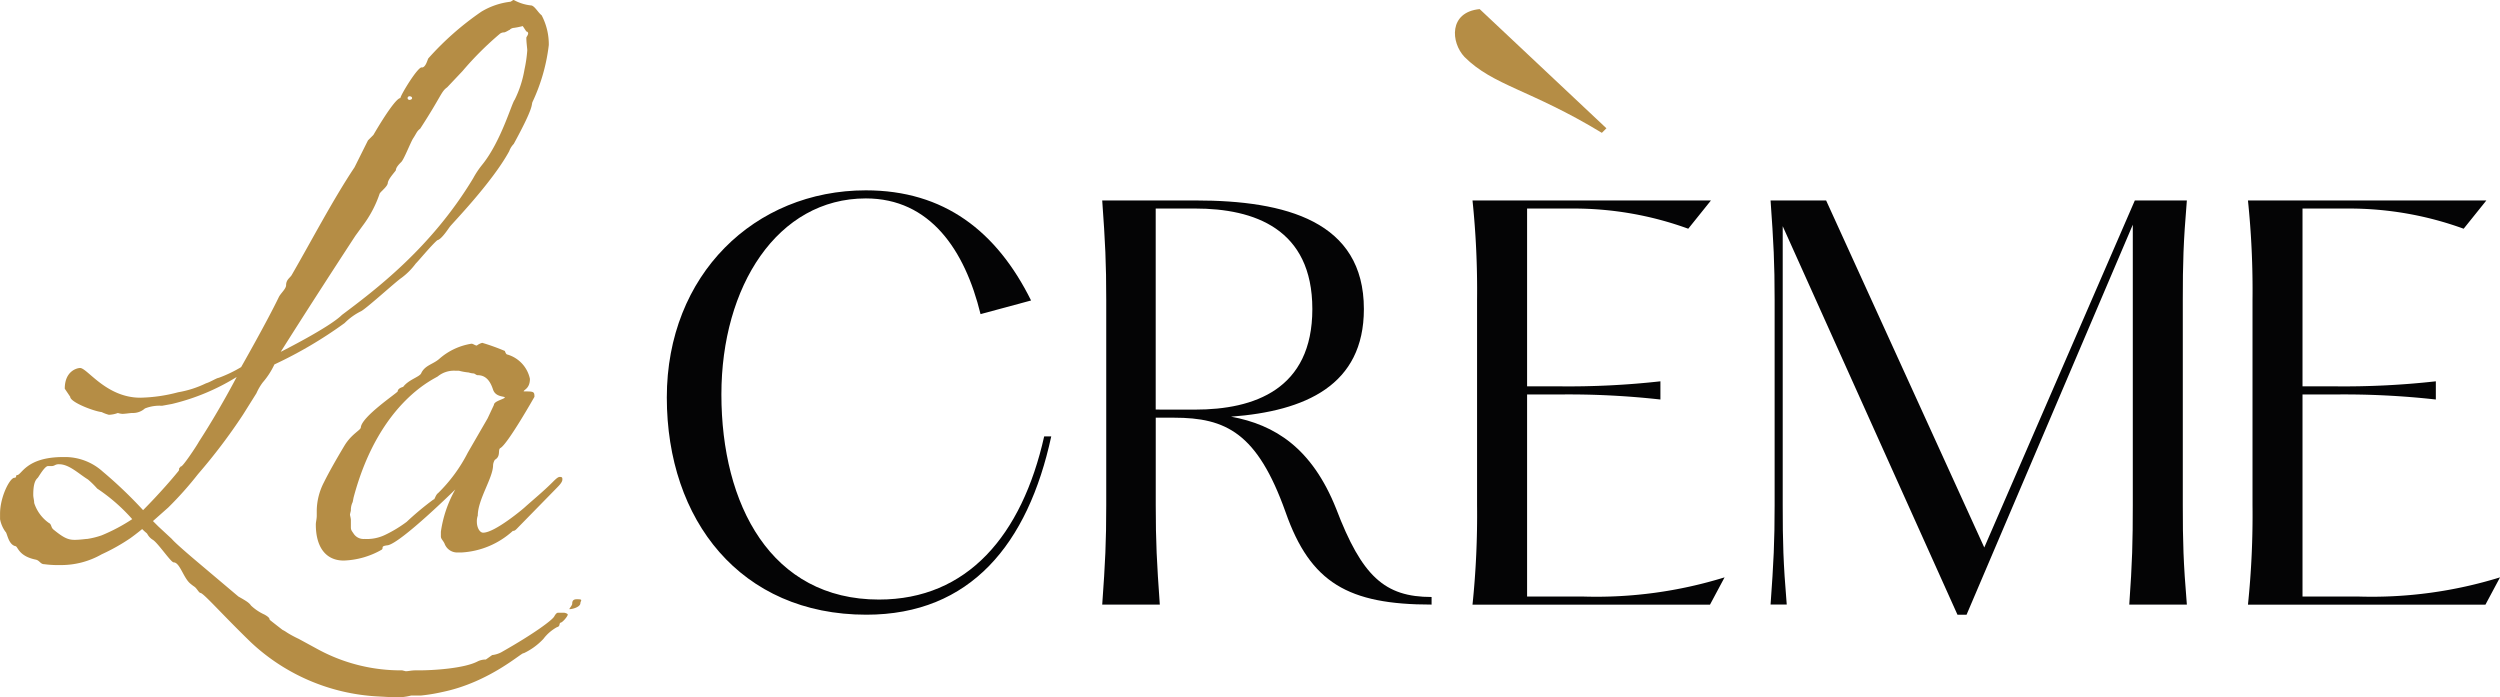 <svg xmlns="http://www.w3.org/2000/svg" width="240.012" height="66.947" viewBox="0 0 240.012 66.947"><g transform="translate(-131.524 -224.651)"><g transform="translate(131.524 224.651)"><g transform="translate(64.017 18.274)"><path d="M183.531,252.581c-2.23,10.328-7.759,17.12-17.752,17.12-12.075,0-19.156-9.069-19.156-20.856s8.437-19.885,19.109-19.885c7.517,0,12.563,3.93,15.861,10.574l-4.85,1.31c-1.505-6.16-4.85-11.108-11.011-11.108-8.488,0-13.869,8.437-13.869,18.821,0,10.57,4.753,19.69,15.128,19.69,8.488,0,13.728-6.16,15.861-15.666Z" transform="translate(-146.623 -228.961)" fill="#040405"/><g transform="translate(41.805 0.971)"><path d="M188.1,267.259v.729c-8,0-11.638-2.086-14.017-8.874-2.713-7.615-5.724-9.069-10.718-9.069h-1.747v8.391c0,3.54.1,5.478.39,9.552h-5.529c.293-4.075.386-6.012.386-9.552V238.742c0-3.54-.093-5.478-.386-9.552h8.971c8.632,0,16.15,1.988,16.15,10.426,0,7.326-5.626,9.8-12.753,10.332,4.219.776,7.759,3.006,10.087,8.827C181.413,265.275,183.592,267.259,188.1,267.259Zm-22.7-17.99c5.673,0,11.252-1.942,11.252-9.654s-5.58-9.65-11.252-9.65h-3.786v19.3Z" transform="translate(-156.483 -229.19)" fill="#040405"/></g><g transform="translate(77.351 0.971)"><path d="M187.758,229.19l-2.179,2.714a32.143,32.143,0,0,0-11.058-1.938h-4.414v17.07h3.1a79.649,79.649,0,0,0,9.7-.483V248.3a79.634,79.634,0,0,0-9.7-.483h-3.1v19.4h5.431a41.555,41.555,0,0,0,13.529-1.844l-1.4,2.62h-22.8a83.364,83.364,0,0,0,.437-9.552V238.742a83.363,83.363,0,0,0-.437-9.552Z" transform="translate(-164.867 -229.19)" fill="#040405"/></g><g transform="translate(105.966 0.971)"><path d="M172.006,258.436V238.742c0-3.54-.1-5.478-.39-9.552h5.334l15.183,33.317,14.454-33.317h4.995c-.339,4.075-.39,6.012-.39,9.552v19.694c0,3.54.051,5.478.39,9.552h-5.529c.288-4.075.339-6.012.339-9.552V231.518L190.432,268.96h-.873l-16.777-37.3v26.774c0,3.54.047,5.478.386,9.552h-1.552C171.909,263.914,172.006,261.977,172.006,258.436Z" transform="translate(-171.616 -229.19)" fill="#040405"/></g><g transform="translate(151.794 0.971)"><path d="M205.316,229.19l-2.179,2.714a32.143,32.143,0,0,0-11.057-1.938h-4.414v17.07h3.1a79.551,79.551,0,0,0,9.7-.483V248.3a79.536,79.536,0,0,0-9.7-.483h-3.1v19.4H193.1a41.556,41.556,0,0,0,13.529-1.844l-1.4,2.62h-22.8a83.366,83.366,0,0,0,.437-9.552V238.742a83.366,83.366,0,0,0-.437-9.552Z" transform="translate(-182.425 -229.19)" fill="#040405"/></g></g><path d="M148.021,276.394c.343.433,2.506,2.247,2.506,2.247l3.888,3.282c.776.433,1.035.606,1.208.865a4.7,4.7,0,0,0,1.293.865c.606.343.432.432.521.517s1.208.95,1.208.95a3.028,3.028,0,0,1,.432.259,10.567,10.567,0,0,0,1.124.606l1.9,1.034a16.671,16.671,0,0,0,8.035,1.989l.343.085c.259,0,.517-.085.95-.085h.348c1.293,0,4.316-.174,5.614-.865a1.733,1.733,0,0,1,.776-.174l.606-.428a2.493,2.493,0,0,0,.865-.263c3.2-1.81,4.922-3.108,5.1-3.451,0,0,.174-.348.343-.348h.606c.085,0,.343.085.343.174,0,.174-.517.776-.691.776-.17.085,0,.348-.343.432a4.1,4.1,0,0,0-1.3,1.124,6.2,6.2,0,0,1-1.9,1.382c-.085-.174-3.2,2.764-7.776,3.714a16.988,16.988,0,0,1-2.073.343H171a5.554,5.554,0,0,1-1.641.174l-1.552-.085a19.276,19.276,0,0,1-12.181-5.185c-2.68-2.591-4.494-4.664-4.838-4.749-.174,0-.348-.432-.606-.606a3.535,3.535,0,0,1-.343-.259c-.691-.517-1.039-2.073-1.641-2.073-.263,0-1.471-1.815-1.988-2.158a1.458,1.458,0,0,1-.517-.522c-.089-.17-.089-.085-.521-.517,0,0-.517.432-1.119.865a18.824,18.824,0,0,1-2.764,1.556,7.85,7.85,0,0,1-3.973,1.035,10.083,10.083,0,0,1-1.556-.085c-.348,0-.432-.348-.78-.432-1.726-.343-1.726-1.3-1.984-1.3-.691-.17-.78-1.293-.95-1.382a2.993,2.993,0,0,1-.517-1.208v-.517c0-1.641.95-3.456,1.378-3.456.263,0,.089-.259.263-.259.428,0,.861-1.73,4.405-1.73h.343a5.4,5.4,0,0,1,3.455,1.382,42.01,42.01,0,0,1,3.888,3.714s1.815-1.81,3.366-3.714a.306.306,0,0,0,.089-.259c0-.085.174-.174.174-.259,0,.348,1.552-1.988,1.726-2.332,2.073-3.2,3.629-6.22,3.629-6.22a21.009,21.009,0,0,1-6.22,2.591l-.95.174a3.756,3.756,0,0,0-1.641.259,1.721,1.721,0,0,1-1.213.432c-.17,0-.691.085-.95.085a1.832,1.832,0,0,1-.432-.085,2.63,2.63,0,0,1-.861.174,3.615,3.615,0,0,1-.691-.259c-.78-.089-3.023-.95-3.023-1.471l-.522-.776c0-1.726,1.213-1.988,1.471-1.988.691,0,2.506,2.853,5.787,2.853a15.131,15.131,0,0,0,3.625-.522,9.9,9.9,0,0,0,2.68-.861c.348-.089,1.039-.521,1.208-.521a12.67,12.67,0,0,0,2.162-1.034s2.506-4.405,3.625-6.737c.174-.348.691-.78.691-1.124,0-.517.348-.691.521-.95,1.9-3.282,3.973-7.259,6.046-10.366l1.293-2.59.522-.522c1.208-2.073,2.243-3.54,2.591-3.54,0-.259,1.726-3.108,2.073-2.938.343,0,.517-.691.6-.861a28.034,28.034,0,0,1,5.1-4.494,6.944,6.944,0,0,1,2.76-.95c.089,0,.263-.174.348-.174a4.378,4.378,0,0,0,1.641.522c.348,0,.691.691,1.039.95a6.006,6.006,0,0,1,.687,2.849,17.648,17.648,0,0,1-1.552,5.444c-.174.344.259.259-1.815,4.057a1.917,1.917,0,0,0-.432.691c-1.641,3.023-5.529,7-5.7,7.259-.085.085-.776,1.208-1.208,1.293-.6.522-1.726,1.9-2.073,2.247a6.539,6.539,0,0,1-1.382,1.382c-.517.343-3.455,3.023-3.888,3.2a5.859,5.859,0,0,0-1.552,1.123,40.813,40.813,0,0,1-6.741,3.973,7.383,7.383,0,0,1-1.119,1.726,5.256,5.256,0,0,0-.606,1.039l-1.3,2.073a54.492,54.492,0,0,1-4.316,5.7,33.441,33.441,0,0,1-2.853,3.2l-1.467,1.3.517.517Zm-8.034-5.7c-.865-.522-1.815-1.471-2.764-1.471a.761.761,0,0,0-.432.089.654.654,0,0,1-.343.085H136.1c-.343.085-.865,1.039-.95,1.124-.174.174-.433.432-.433,1.641,0,.259.089.517.089.776a3.769,3.769,0,0,0,1.382,1.9c.343.17.17.432.517.691.95.776,1.382.95,1.984.95.521,0,1.039-.089,1.213-.089a7.672,7.672,0,0,0,1.382-.343,17.234,17.234,0,0,0,2.934-1.556,17.2,17.2,0,0,0-3.366-2.938A8.249,8.249,0,0,0,139.987,270.7Zm36.971-28.941a8.523,8.523,0,0,1,.865-1.293c1.815-2.247,2.849-5.961,3.108-6.22a10.489,10.489,0,0,0,.95-2.938,12.748,12.748,0,0,0,.263-1.815c0-.17-.089-.776-.089-1.208,0-.085.174-.259.174-.433a.187.187,0,0,0-.174-.174l-.343-.517a7.612,7.612,0,0,1-.865.174c-.174,0-.432.174-.348.174-.085,0-.428.259-.6.259a.643.643,0,0,0-.432.174,30.775,30.775,0,0,0-3.54,3.54l-1.471,1.556c-.6.432-.517.776-2.591,3.973-.343.259-.343.432-.691.95-.259.433-.865,1.989-1.124,2.247-.174.17-.517.517-.517.776,0,.085-.691.776-.776,1.208,0,.348-.606.78-.78,1.039a10.88,10.88,0,0,1-1.641,3.108l-.691.95c-4.405,6.741-7.169,11.146-7.169,11.146s4.664-2.336,5.876-3.544C167.456,252.553,172.9,248.5,176.958,241.754Zm-6.135-7.513c.174,0,.263-.085.263-.174s-.089-.174-.263-.174a.186.186,0,0,0-.17.174A.183.183,0,0,0,170.823,234.241Zm16.069,47.94c.174,0,.432,0,.432.089s-.085.174-.085.343c-.089.348-.78.522-1.039.522-.085,0,.259-.348.259-.522C186.459,282.355,186.548,282.181,186.892,282.181Z" transform="translate(-131.524 -224.651)" fill="#b58d45"/><g transform="translate(30.315 32.914)"><path d="M154.137,232.673a1.419,1.419,0,0,1,.522-.259,20.262,20.262,0,0,1,2.158.776c0-.085.085.348.259.348a3.1,3.1,0,0,1,2.158,2.332c0,.95-.6,1.034-.6,1.208.95,0,1.035,0,1.035.517,0,0-2.59,4.579-3.282,4.927-.259.169.085.776-.517,1.119a1.112,1.112,0,0,0-.174.522c0,1.208-1.467,3.282-1.467,4.838a1.623,1.623,0,0,0-.089.6c0,.521.259,1.039.606,1.039,1.124,0,3.888-2.332,3.973-2.421.865-.776,1.815-1.552,2.68-2.417.259-.259.517-.517.691-.517.259,0,.259.085.259.259,0,.259-.348.6-.517.776l-3.888,3.973c-.174.174-.259.174-.348.174a7.972,7.972,0,0,1-4.922,2.073h-.348a1.291,1.291,0,0,1-1.293-.865c-.174-.343-.348-.433-.348-.691v-.432a11.539,11.539,0,0,1,1.382-4.058s-5.181,5.1-6.478,5.355c-.776.085-.343.259-.6.432a7.829,7.829,0,0,1-3.629,1.035c-1.726,0-2.68-1.293-2.68-3.456,0-.259.089-.517.089-.861v-.522a6.077,6.077,0,0,1,.691-2.675c.517-1.039,1.208-2.247,1.984-3.544.691-1.119,1.556-1.467,1.556-1.726.085-1.034,3.455-3.282,3.54-3.455,0-.174.174-.343.522-.433.517-.691,1.552-.95,1.726-1.293.348-.78,1.124-.865,1.726-1.382a6.1,6.1,0,0,1,3.112-1.471C153.793,232.5,153.963,232.673,154.137,232.673Zm1.641,5.7c0-.348.865-.522,1.039-.691.085-.174-.865,0-1.124-.78-.174-.517-.517-1.382-1.467-1.382-.174,0-.263-.17-.432-.17a1.707,1.707,0,0,1-.432-.089,5.678,5.678,0,0,1-.95-.17h-.348a2.453,2.453,0,0,0-1.641.517c-.085.17-5.614,2.243-8.119,11.66l-.085.432a1.678,1.678,0,0,0-.174.776c0,.089-.085.348-.085.432s.085.348.085.517v.7c0,.259.085.343.259.6a1.128,1.128,0,0,0,1.035.517,4.063,4.063,0,0,0,2.078-.432A12.31,12.31,0,0,0,147.4,249.6a28.385,28.385,0,0,1,2.591-2.158c.089.085.174-.432.432-.606a14.907,14.907,0,0,0,2.849-3.884l1.9-3.286Z" transform="translate(-138.674 -232.414)" fill="#b58d45"/></g></g><g transform="translate(271.204 225.524)"><path d="M165.386,229.449c-1.31-1.386-1.531-4.3,1.458-4.592L179.013,236.3l-.437.437C171.724,232.582,168.154,232.217,165.386,229.449Z" transform="translate(-164.469 -224.857)" fill="#b58d45"/></g></g></svg>